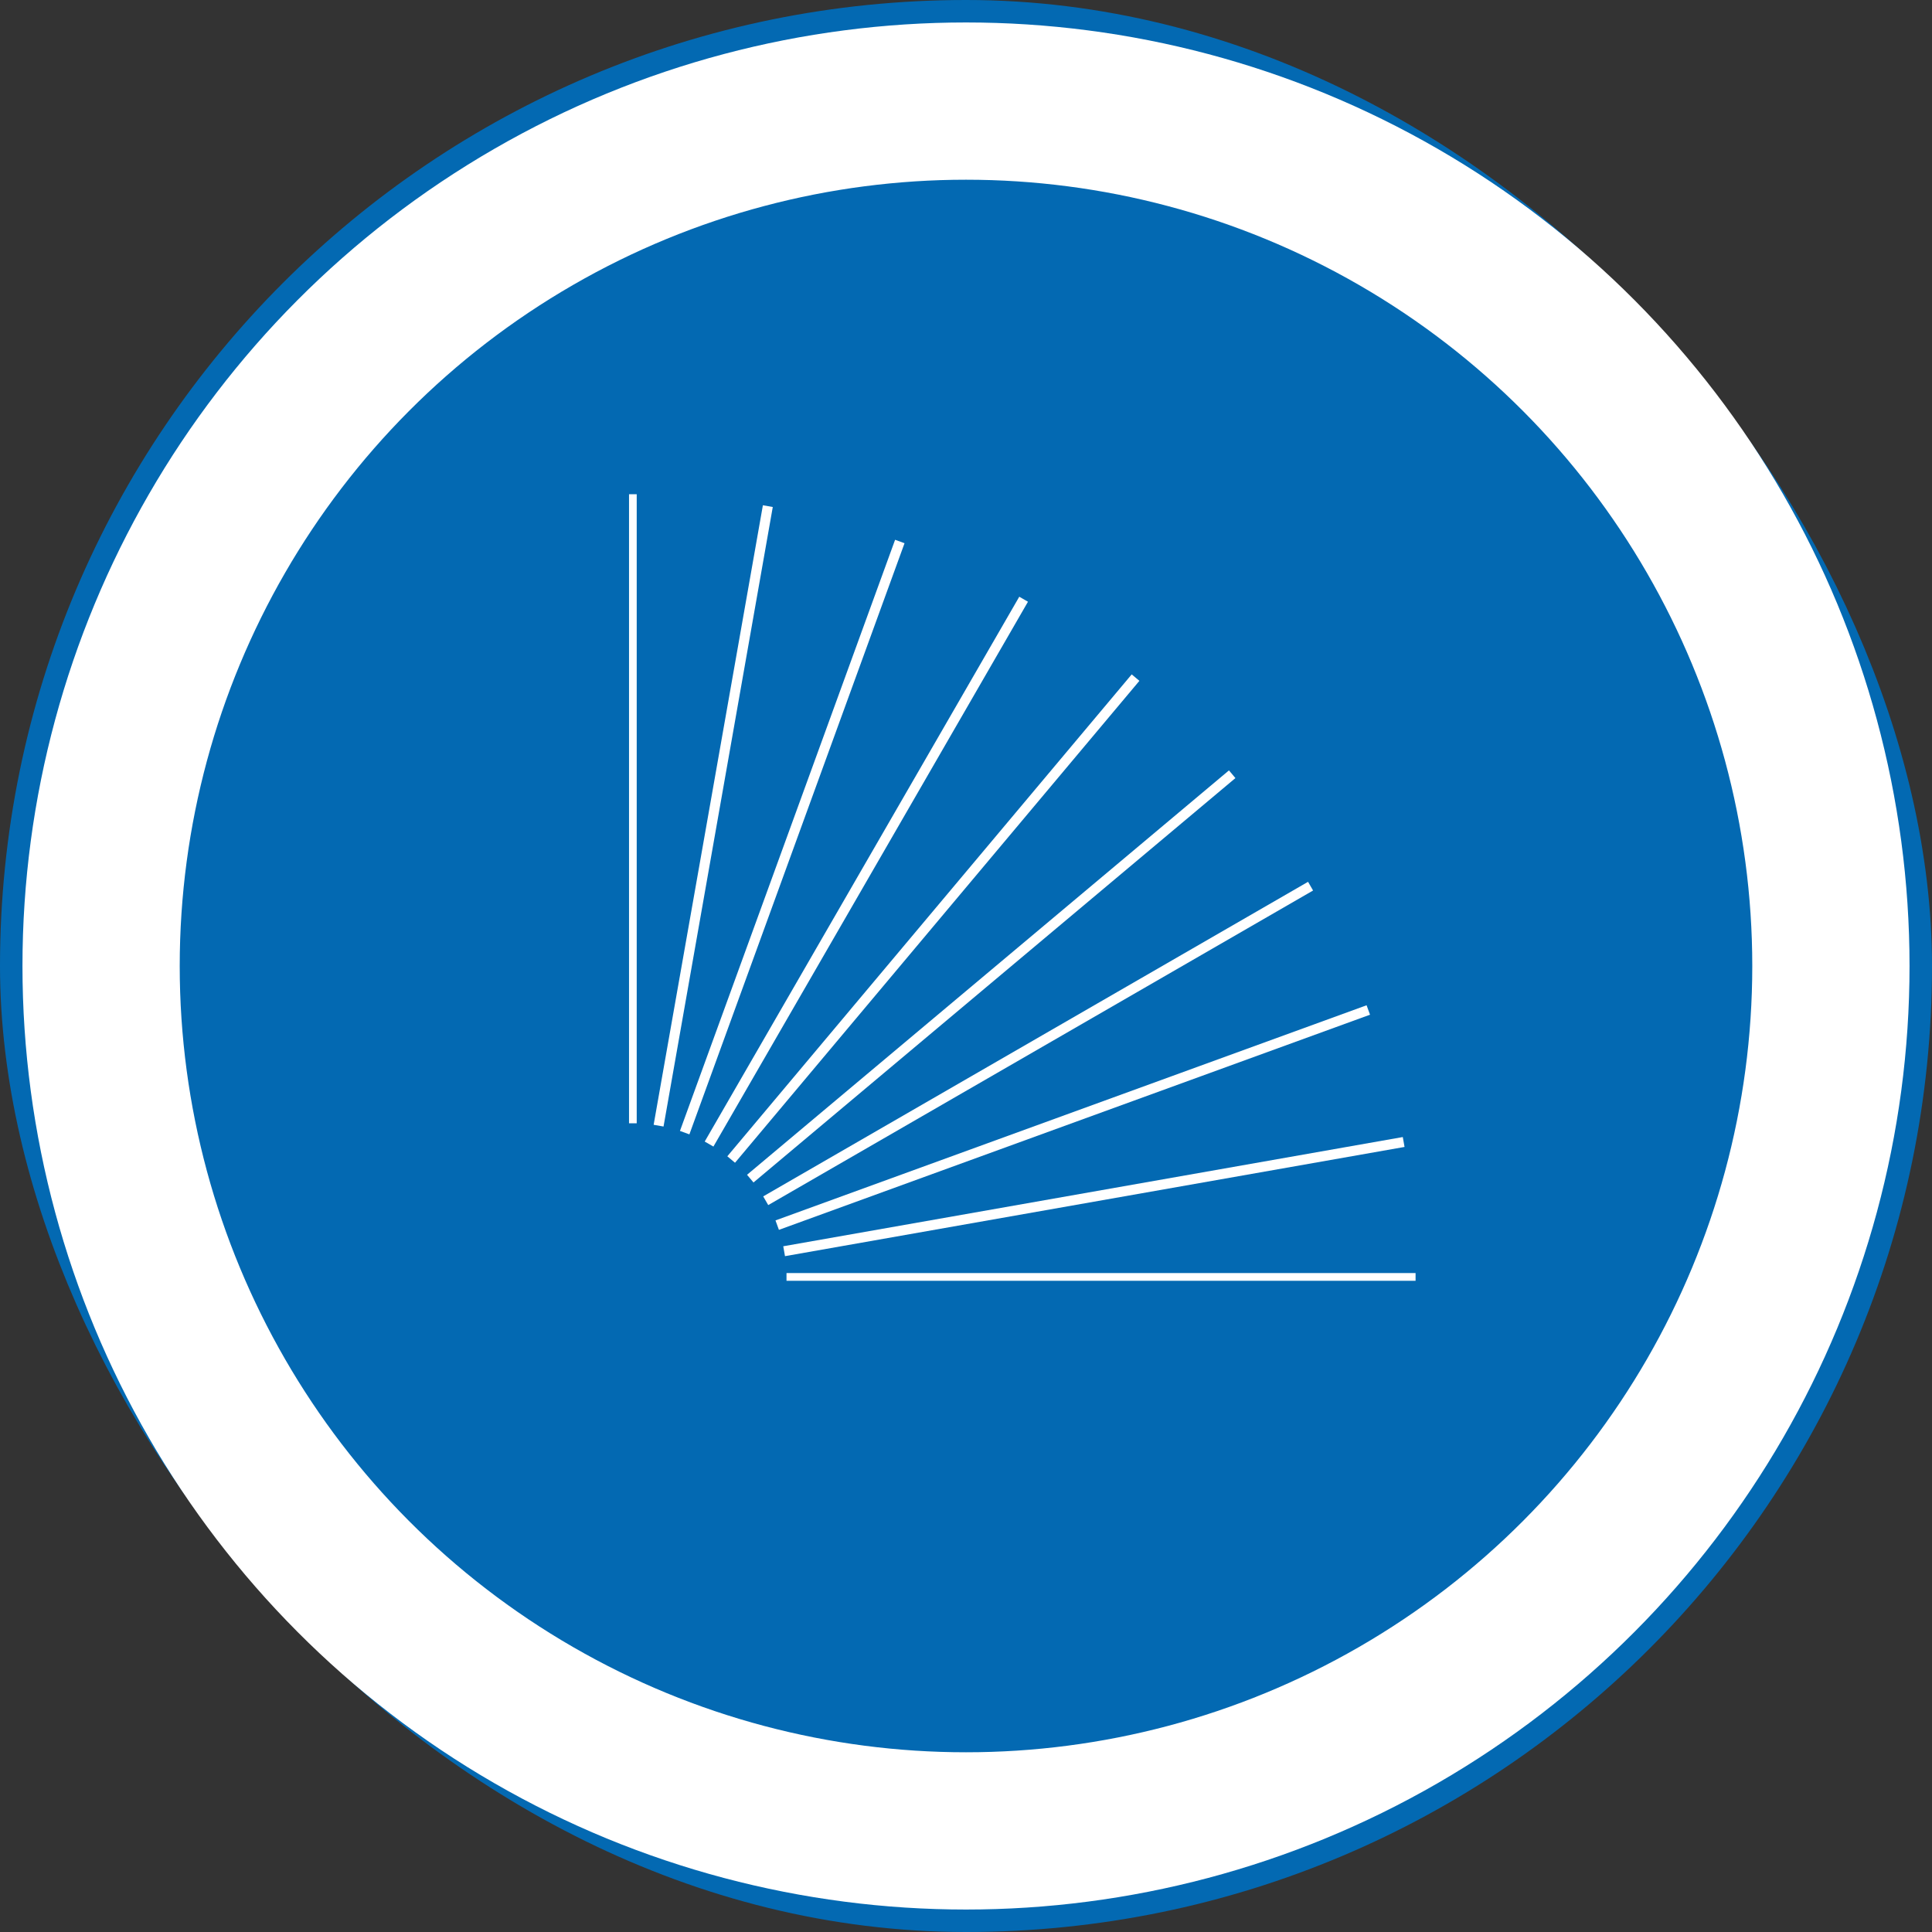 <svg xmlns="http://www.w3.org/2000/svg" width="86" height="86" viewBox="0 0 86 86" fill="none"><rect x="0" y="0" width="86" height="86" fill="#333333" stroke="none"/><rect x="4" y="4" width="78" height="78" rx="39" stroke="#0369B2" stroke-width="8"></rect><circle cx="43" cy="43" r="38.5" fill="#0369B2" stroke="white" stroke-width="7"></circle><g clip-path="url(#clip0_638_9115)"><path d="M35.01 56.892L63.012 56.892" stroke="white" stroke-width="0.447" stroke-miterlimit="10"></path><path d="M34.904 55.696L62.482 50.834" stroke="white" stroke-width="0.447" stroke-miterlimit="10"></path><path d="M34.596 54.535L60.908 44.958" stroke="white" stroke-width="0.447" stroke-miterlimit="10"></path><path d="M34.085 53.449L58.338 39.446" stroke="white" stroke-width="0.447" stroke-miterlimit="10"></path><path d="M33.397 52.465L54.849 34.464" stroke="white" stroke-width="0.447" stroke-miterlimit="10"></path><path d="M32.547 51.614L50.547 30.163" stroke="white" stroke-width="0.447" stroke-miterlimit="10"></path><path d="M31.563 50.926L45.565 26.674" stroke="white" stroke-width="0.447" stroke-miterlimit="10"></path><path d="M30.477 50.418L40.054 24.104" stroke="white" stroke-width="0.447" stroke-miterlimit="10"></path><path d="M29.316 50.107L34.179 22.53" stroke="white" stroke-width="0.447" stroke-miterlimit="10"></path><path d="M28.119 50.002L28.119 22" stroke="white" stroke-width="0.447" stroke-miterlimit="10"></path></g><defs><clipPath id="clip0_638_9115"><rect width="35.012" height="35.012" fill="white" transform="matrix(4.37114e-08 -1 -1 -4.37114e-08 63.012 57.012)"></rect></clipPath></defs></svg>